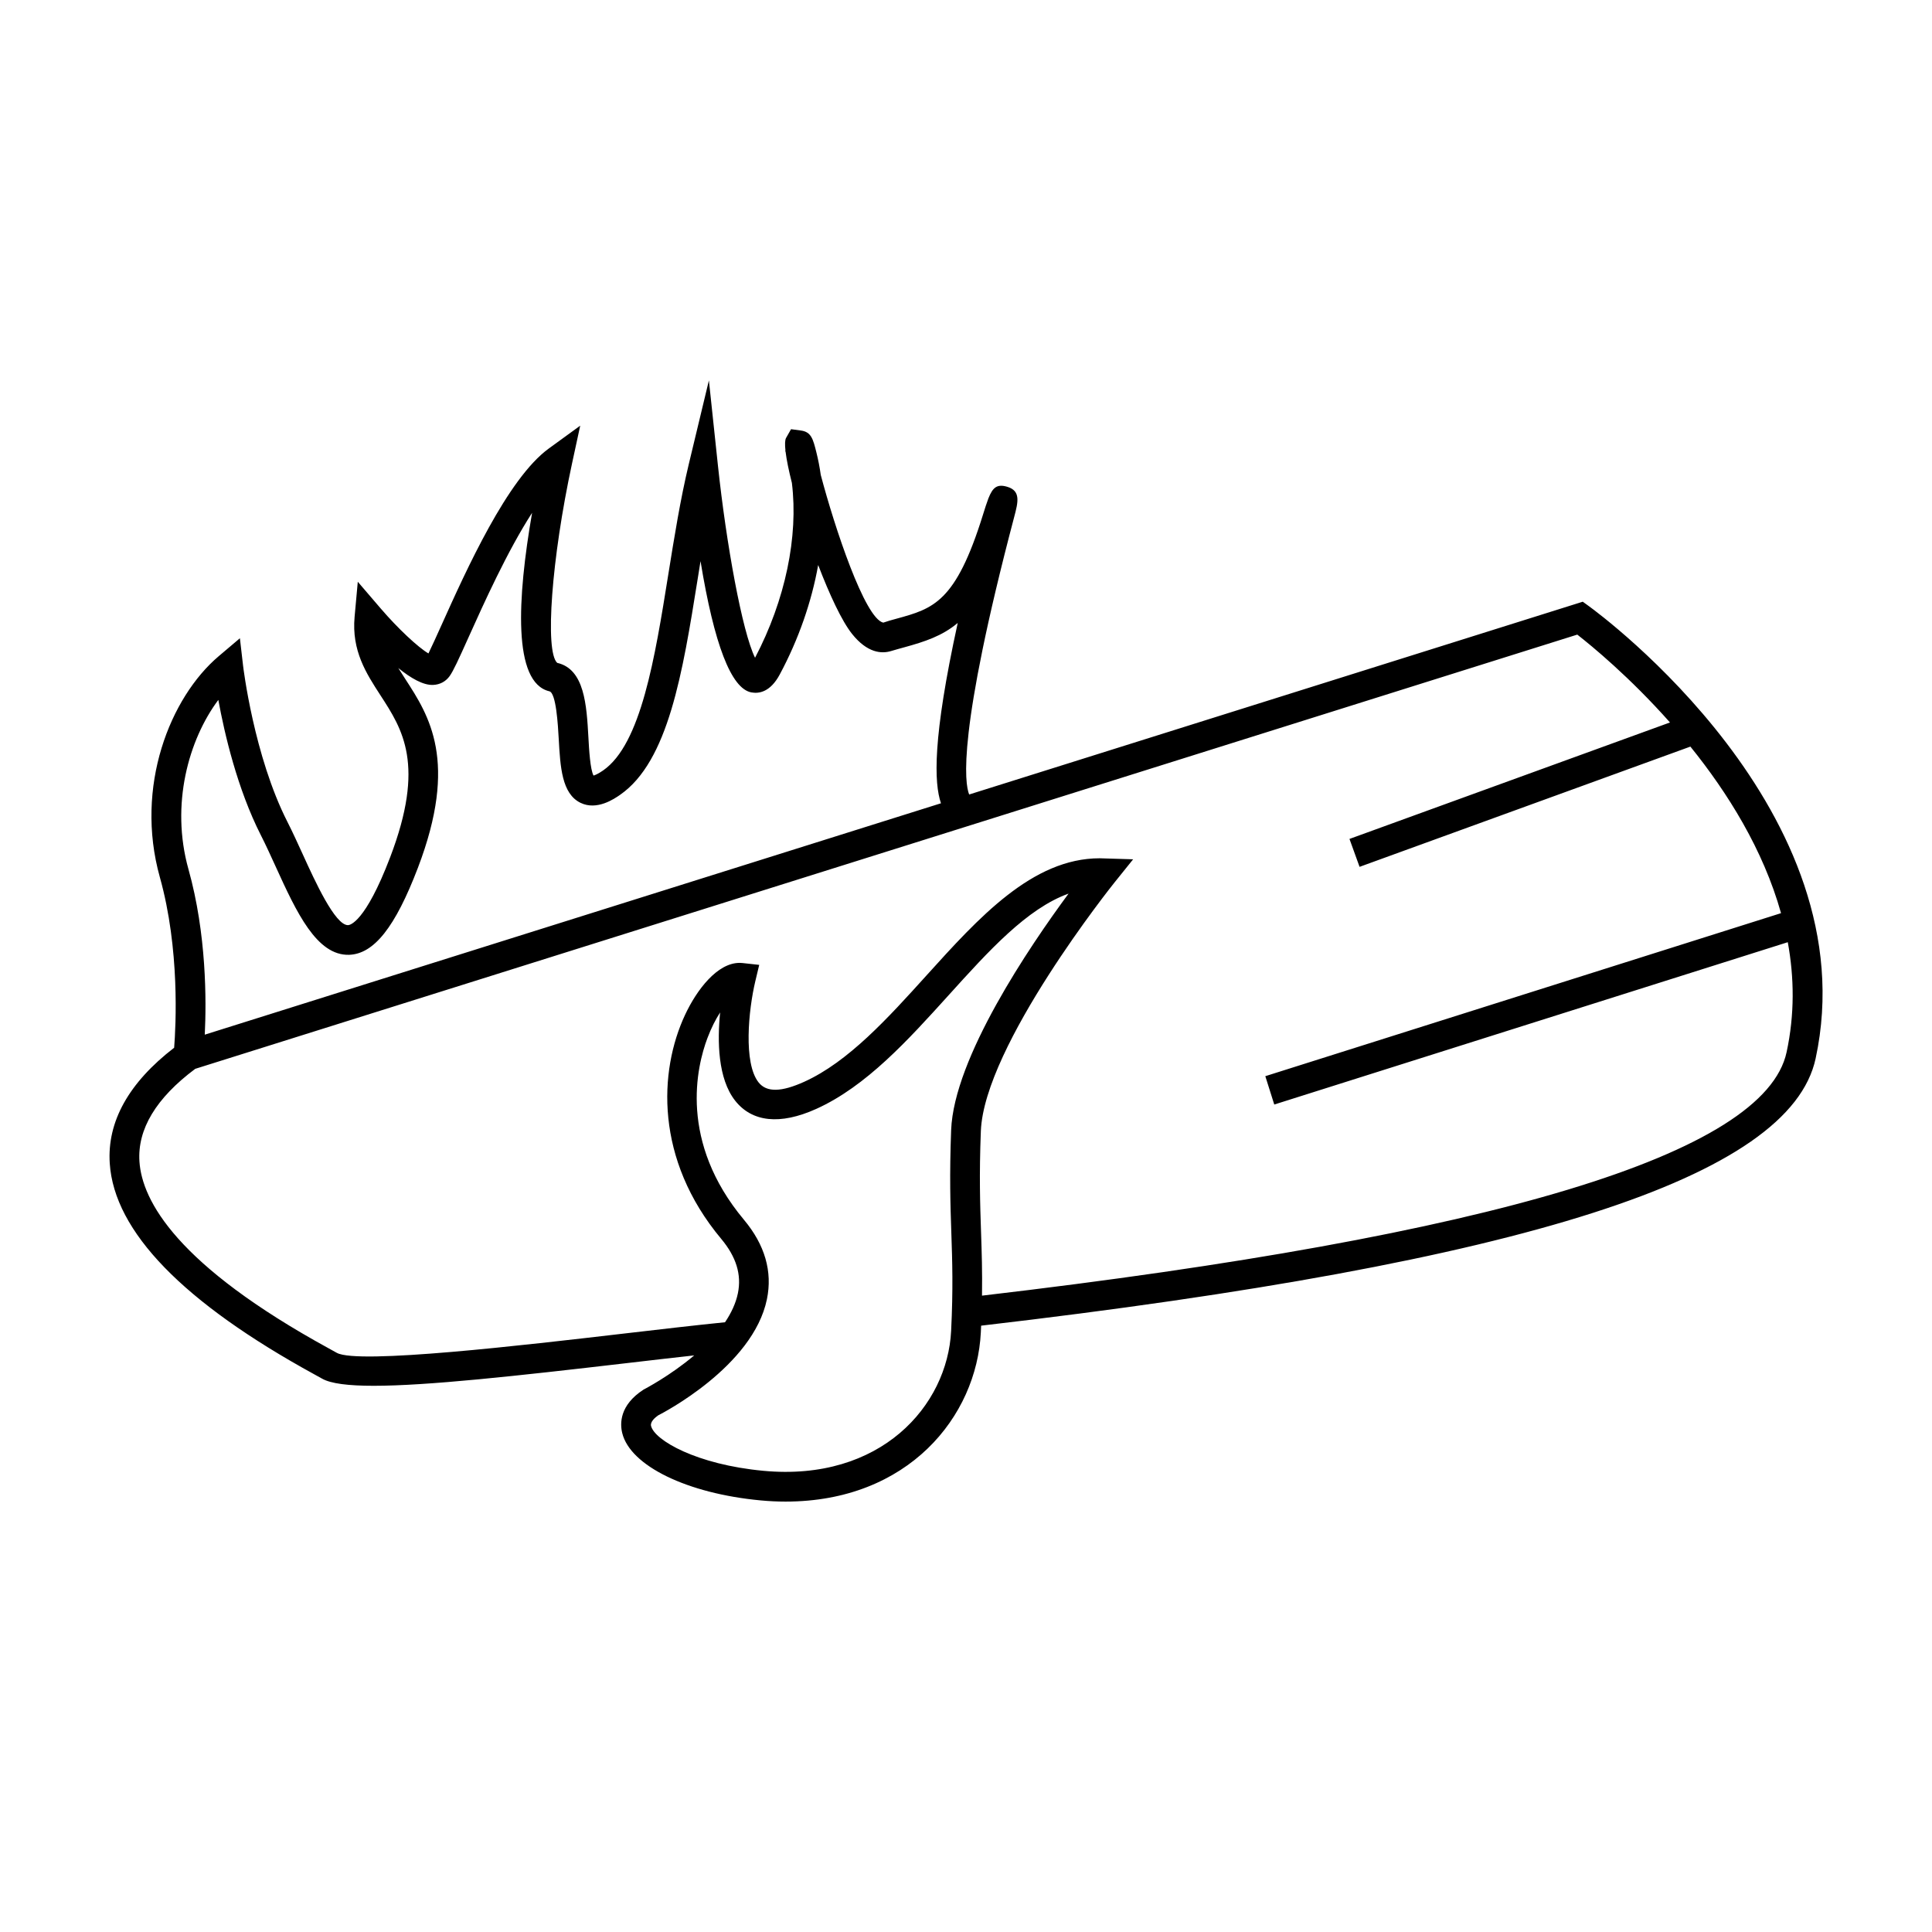 <?xml version="1.0" encoding="UTF-8"?>
<!-- Uploaded to: ICON Repo, www.iconrepo.com, Generator: ICON Repo Mixer Tools -->
<svg fill="#000000" width="800px" height="800px" version="1.1" viewBox="144 144 512 512" xmlns="http://www.w3.org/2000/svg">
 <path d="m565.05 304.62-1.602-1.16-162.61 51.09c-1.195-2.965-3.16-16.348 11.938-73.566 1.02-3.867 1.828-6.926-1.898-7.996-2.664-0.777-3.801 0.203-4.934 3.074l-0.016-0.004c-0.004 0.035-0.016 0.078-0.027 0.125-0.441 1.141-0.883 2.566-1.422 4.289-7.211 23.18-13.125 24.809-22.934 27.5-1.188 0.324-2.414 0.66-3.473 1.035-4.891-1.125-12.891-25.238-16.562-39.156-0.289-2.043-0.676-4.039-1.16-5.977-0.871-3.484-1.348-5.406-4.074-5.777l-2.641-0.355-1.316 2.312c-0.305 0.535-0.34 1.707-0.168 3.348l-0.062 0.02c0.027 0.082 0.062 0.195 0.105 0.34 0.258 2.121 0.84 4.961 1.664 8.207 1.754 14.223-1.727 31.035-9.762 46.344-3.418-6.922-7.644-30.328-9.82-50.797l-2.41-22.707-5.332 22.203c-2.227 9.277-3.856 19.438-5.434 29.262-3.543 22.09-7.211 44.934-17.27 51.902-1.328 0.918-2.137 1.242-2.535 1.359-0.887-1.621-1.188-6.91-1.363-10.16-0.473-8.465-1.008-18.059-8.262-19.707-3.332-3.012-1.5-27.68 3.914-52.785l2.18-10.078-8.34 6.066c-10.965 7.977-21.883 32.25-28.406 46.754-1.238 2.746-2.594 5.758-3.473 7.543-2.719-1.586-8.094-6.602-12.66-11.922l-6.066-7.074-0.844 9.277c-0.82 9.004 3.082 15.004 6.848 20.809 5.871 9.043 11.945 18.391 2.57 42.934-6.617 17.344-10.695 17.965-11.141 17.98h-0.047c-3.426 0-8.754-11.699-11.938-18.699-1.375-3.012-2.734-5.992-4.094-8.668-8.906-17.492-11.719-41.125-11.75-41.359l-0.844-7.305-5.609 4.75c-12.852 10.891-22.34 34.5-15.609 58.566 5.344 19.078 4.242 39.508 3.793 45.199-12.008 9.258-17.797 19.559-17.066 30.66 1.188 18.047 19.453 36.871 54.297 55.945l1.969 1.09c2.32 1.324 6.969 1.898 13.688 1.898 14.086 0 37.277-2.535 67.195-6.023 6.246-0.73 12.207-1.422 17.738-2.031-6.434 5.441-13.141 8.91-13.465 9.09-6.336 4.129-6.231 8.984-5.606 11.508 2.144 8.68 17.223 16.012 36.672 17.828 2.262 0.215 4.461 0.316 6.606 0.316 32.523 0 50.652-22.562 51.75-44.848 0.031-0.621 0.051-1.18 0.078-1.773 144.03-16.758 214.35-39.266 221.15-70.797 14.082-65.305-57.074-117.7-60.113-119.9zm-363.19 24.863c1.633 8.922 5.027 23.574 11.289 35.887 1.312 2.582 2.625 5.457 3.945 8.359 5.519 12.129 10.852 23.531 19.402 23.305 6.613-0.211 12.242-7.316 18.246-23.039 10.801-28.281 2.965-40.34-3.32-50.031-0.656-1.004-1.281-1.969-1.863-2.918 3.301 2.664 6.574 4.586 9.242 4.465 1.789-0.078 3.336-0.906 4.359-2.34 0.996-1.395 2.34-4.336 5.027-10.316 3.969-8.816 10.27-22.824 16.824-32.953-3.945 22.715-5.164 45.012 4.578 47.297 1.801 0.426 2.277 8.965 2.481 12.609 0.418 7.469 0.812 14.52 5.766 16.945 4.352 2.125 8.965-1.059 10.48-2.106 12.82-8.887 16.582-32.316 20.562-57.129 0.25-1.594 0.516-3.195 0.77-4.809 3.617 22.066 8.117 33.738 13.434 34.777 2.082 0.402 5.074-0.094 7.566-4.75 5.008-9.34 8.438-19.27 10.18-29 2.992 7.824 6.262 14.852 8.969 18.246 4.078 5.117 7.871 5.301 10.324 4.559 1.207-0.363 2.379-0.684 3.504-0.992 5.453-1.5 10.055-2.996 14.184-6.461-6.719 30.711-6.269 42.414-4.441 47.789l-195.1 61.32c0.441-8.949 0.492-26.664-4.328-43.863-4.793-17.129 0.047-34.32 7.922-44.852zm194.2 167.21c-0.977 19.852-18.652 40-49.762 37.086-17.68-1.652-28.816-8.07-29.762-11.883-0.273-1.102 1.082-2.258 1.891-2.812 1.023-0.52 25.145-12.914 28.816-30.781 1.512-7.332-0.539-14.418-6.082-21.043-17.309-20.703-12.547-40.566-9.691-48.145 1.039-2.766 2.219-5.027 3.371-6.812-0.762 7.582-0.625 17.555 3.988 23.395 4.445 5.637 11.844 6.527 21.496 2.168 13.246-5.984 24.34-18.258 35.074-30.129 10.617-11.746 20.762-22.969 31.781-26.922-10.355 14.027-30.375 43.512-31.117 62.652-0.461 12.113-0.203 19.82 0.051 27.285 0.258 7.566 0.496 14.719-0.055 25.941zm108.24-122.97 87.672-31.867c9.84 12.18 19.312 27.301 24.02 44.141l-136.67 43.203 2.371 7.512 136.09-43.02c1.707 9.34 1.848 19.125-0.32 29.164-5.809 26.941-77.57 48.637-213.22 64.504 0.094-6.418-0.074-11.555-0.258-16.867-0.246-7.32-0.508-14.887-0.051-26.711 0.875-22.719 35.066-65.48 35.414-65.906l4.945-6.152-8.863-0.27c-17.84 0-32.086 15.766-45.867 31.012-10.188 11.273-20.723 22.93-32.469 28.234-5.914 2.664-9.902 2.891-12.074 0.133-4.047-5.129-2.672-19.156-0.855-26.793l1.035-4.336-4.43-0.488-0.766-0.043c-5.914 0-11.352 7.121-14.465 13.793-6.938 14.848-8.062 38.23 9.598 59.355 3.977 4.762 5.422 9.469 4.414 14.402-0.551 2.691-1.785 5.269-3.41 7.688-7.715 0.777-16.949 1.852-26.809 3-26.336 3.074-70.402 8.219-76.066 5.113l-2.094-1.16c-40.27-22.035-49.535-39.113-50.219-49.551-0.562-8.555 4.414-16.82 14.793-24.562l366.25-115.07c3.769 2.938 13.883 11.234 24.566 23.281l-84.938 30.867z"/>
</svg>